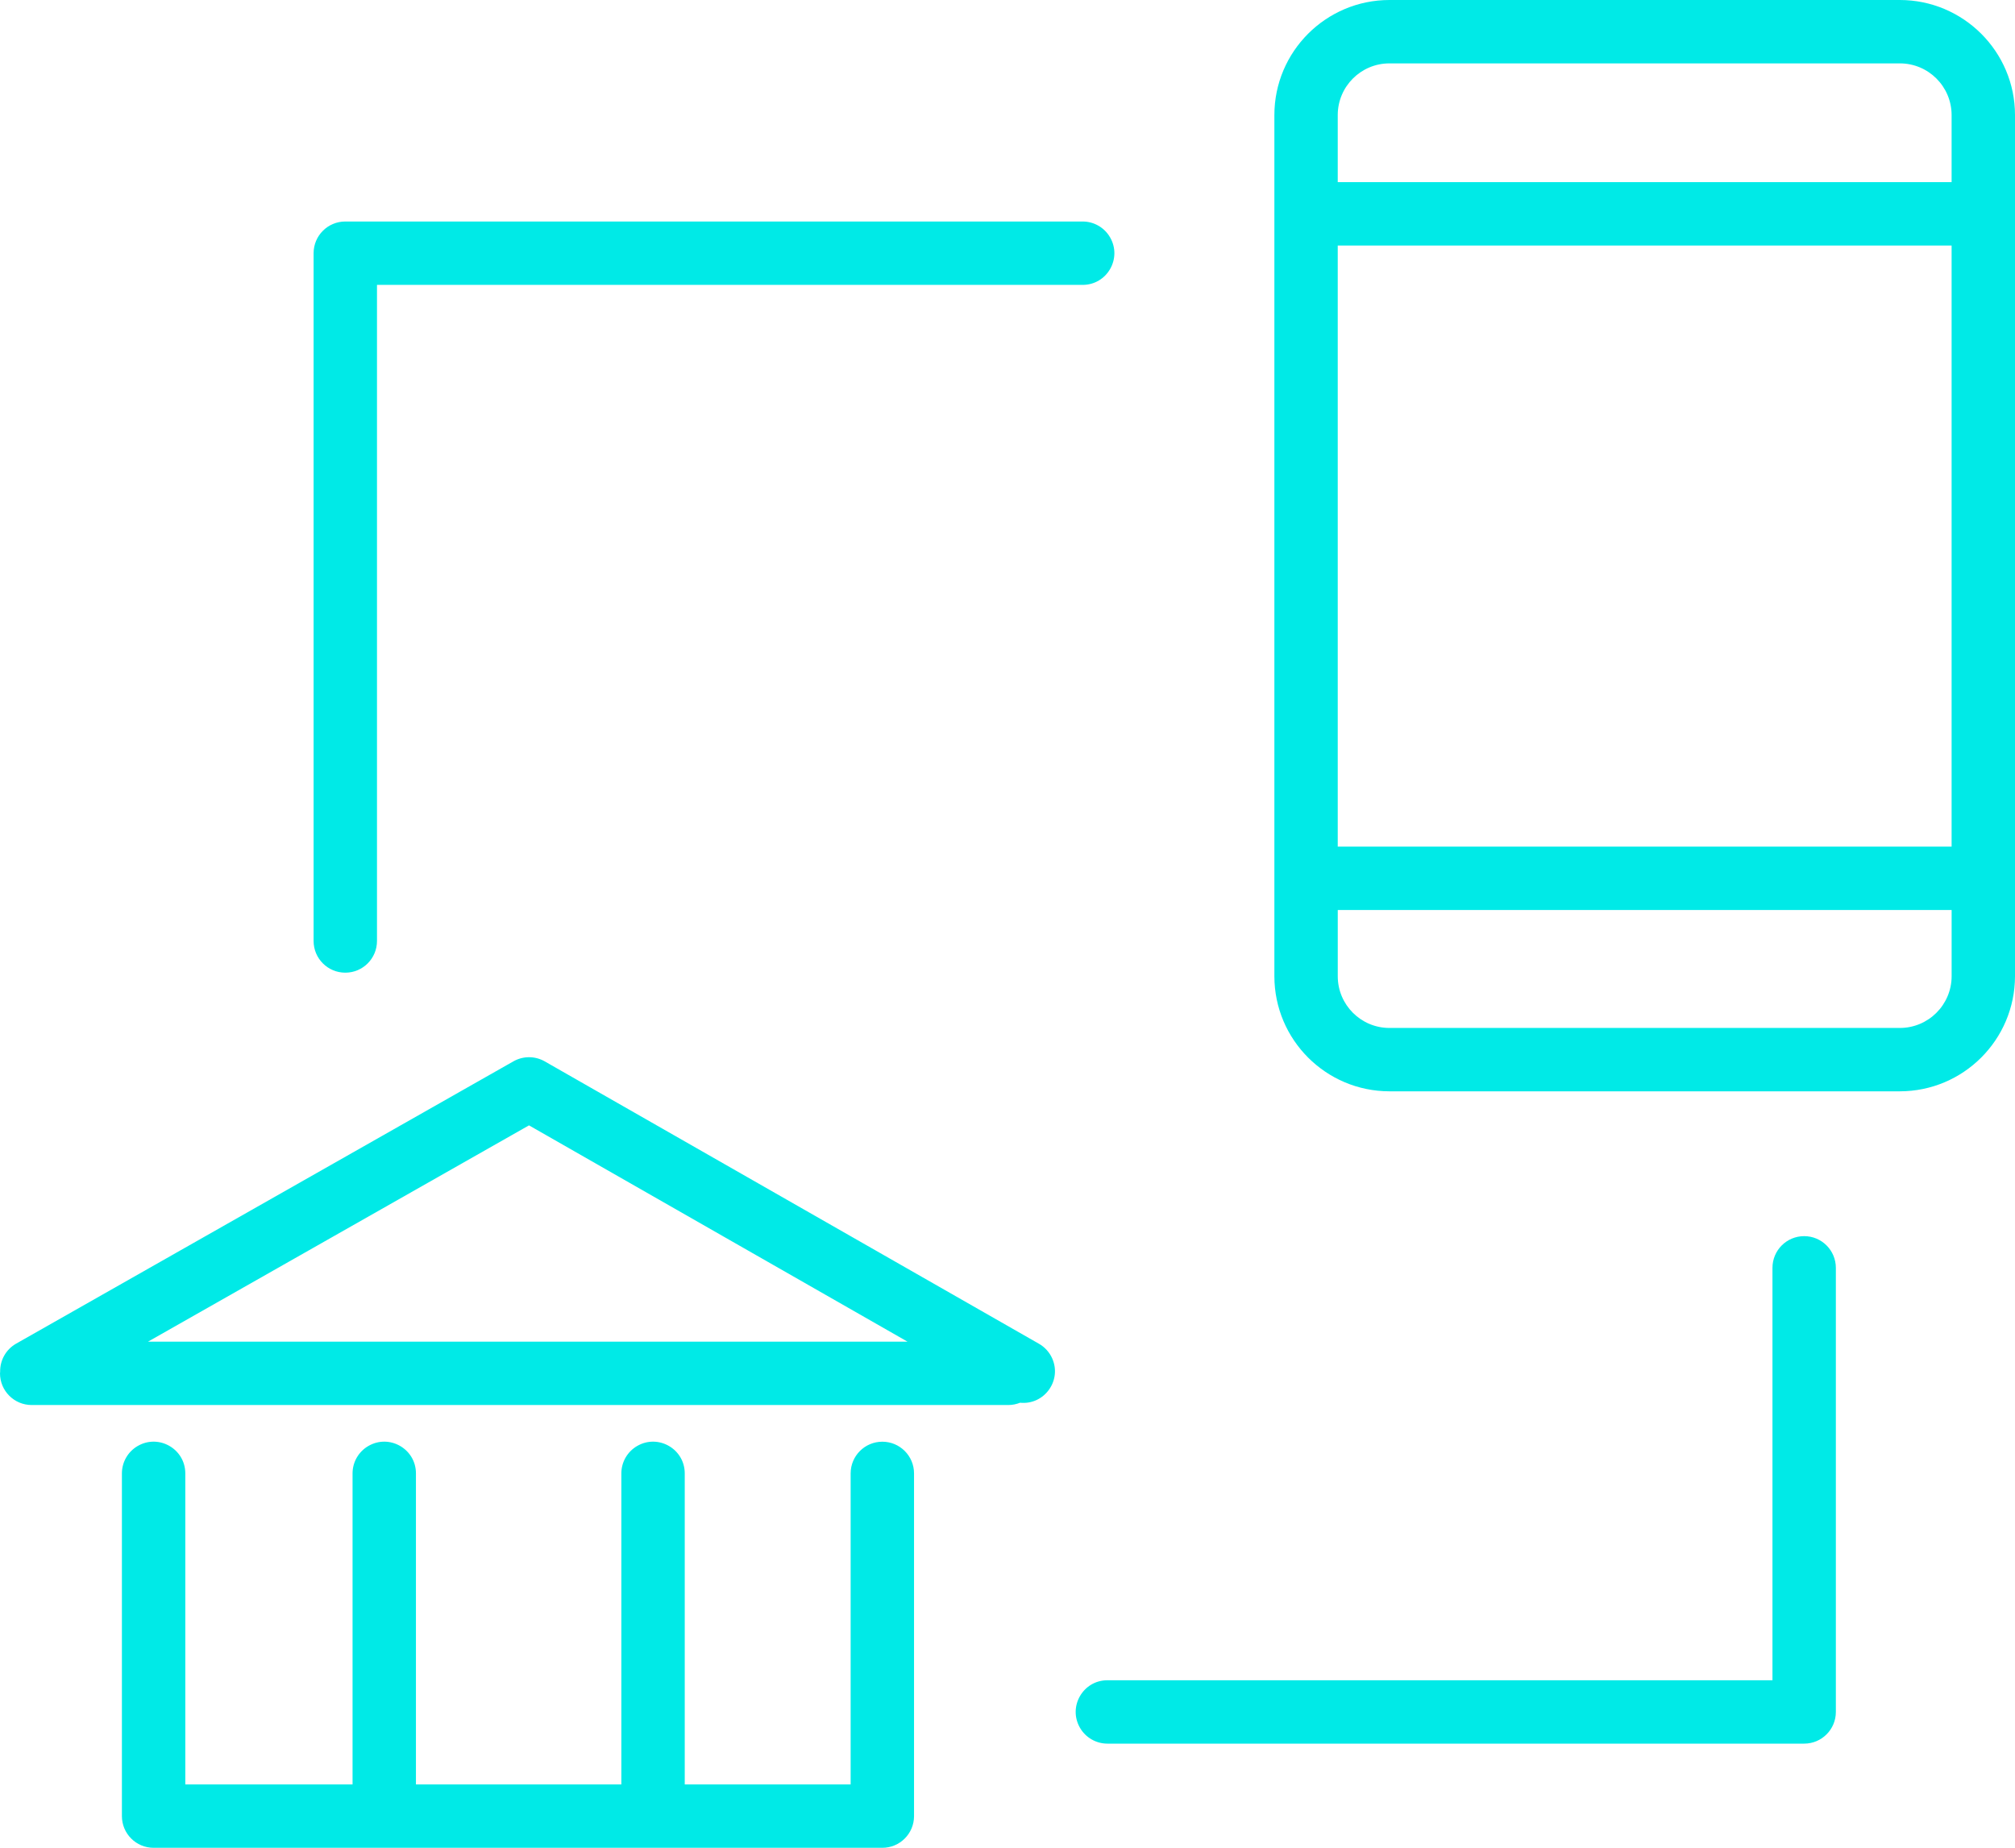 <?xml version="1.0" encoding="UTF-8"?> <svg xmlns="http://www.w3.org/2000/svg" viewBox="5951.031 4957.64 92.378 84.72" width="92.378" height="84.72" data-guides="{&quot;vertical&quot;:[],&quot;horizontal&quot;:[]}"><path fill="#00eae7" stroke="#ffa500" fill-opacity="1" stroke-width="0" stroke-opacity="1" color="rgb(51, 51, 51)" fill-rule="evenodd" font-size-adjust="none" id="tSvg143de7624aa" title="Path 3" d="M 6038.127 4957.64 C 6030.328 4957.64 6022.528 4957.64 6014.729 4957.64C 6011.818 4957.643 6009.458 4960.003 6009.455 4962.914C 6009.455 4964.421 6009.455 4965.927 6009.455 4967.434C 6009.455 4967.437 6009.454 4967.441 6009.454 4967.444C 6009.454 4967.447 6009.455 4967.451 6009.455 4967.454C 6009.455 4977.603 6009.455 4987.751 6009.455 4997.9C 6009.455 4997.903 6009.454 4997.907 6009.454 4997.91C 6009.454 4997.913 6009.455 4997.917 6009.455 4997.92C 6009.455 4999.413 6009.455 5000.907 6009.455 5002.4C 6009.458 5005.312 6011.817 5007.672 6014.729 5007.676C 6022.528 5007.676 6030.328 5007.676 6038.127 5007.676C 6041.041 5007.674 6043.404 5005.314 6043.409 5002.4C 6043.409 4989.238 6043.409 4976.076 6043.409 4962.914C 6043.409 4960.006 6041.039 4957.64 6038.127 4957.64ZM 6012.36 4968.897 C 6021.741 4968.897 6031.122 4968.897 6040.503 4968.897C 6040.503 4978.084 6040.503 4987.27 6040.503 4996.457C 6031.122 4996.457 6021.741 4996.457 6012.36 4996.457C 6012.36 4987.27 6012.36 4978.084 6012.36 4968.897ZM 6014.729 4960.546 C 6022.528 4960.546 6030.328 4960.546 6038.127 4960.546C 6039.437 4960.545 6040.5 4961.604 6040.503 4962.914C 6040.503 4963.94 6040.503 4964.965 6040.503 4965.991C 6031.122 4965.991 6021.741 4965.991 6012.36 4965.991C 6012.36 4964.965 6012.36 4963.94 6012.36 4962.914C 6012.362 4961.606 6013.421 4960.547 6014.729 4960.546ZM 6038.127 5004.771 C 6030.328 5004.771 6022.528 5004.771 6014.729 5004.771C 6013.421 5004.769 6012.362 5003.709 6012.361 5002.401C 6012.361 5001.389 6012.361 5000.376 6012.361 4999.364C 6021.742 4999.364 6031.123 4999.364 6040.504 4999.364C 6040.504 5000.376 6040.504 5001.388 6040.504 5002.4C 6040.501 5003.71 6039.437 5004.771 6038.127 5004.771ZM 6033.743 5014.316 C 6032.94 5014.316 6032.29 5014.966 6032.29 5015.769C 6032.29 5022.072 6032.29 5028.375 6032.29 5034.678C 6022.127 5034.678 6011.964 5034.678 6001.801 5034.678C 6000.682 5034.678 5999.983 5035.889 6000.543 5036.858C 6000.802 5037.307 6001.282 5037.584 6001.801 5037.584C 6012.448 5037.584 6023.096 5037.584 6033.743 5037.584C 6034.546 5037.584 6035.196 5036.934 6035.196 5036.131C 6035.196 5029.344 6035.196 5022.557 6035.196 5015.77C 6035.196 5014.967 6034.546 5014.316 6033.743 5014.316ZM 5966.861 5002.236 C 5967.664 5002.236 5968.314 5001.586 5968.314 5000.783C 5968.314 4990.756 5968.314 4980.729 5968.314 4970.702C 5979.098 4970.702 5989.881 4970.702 6000.665 4970.702C 6001.784 4970.702 6002.483 4969.491 6001.923 4968.523C 6001.664 4968.073 6001.184 4967.796 6000.665 4967.796C 5989.397 4967.796 5978.129 4967.796 5966.861 4967.796C 5966.058 4967.796 5965.408 4968.446 5965.408 4969.249C 5965.408 4979.76 5965.408 4990.272 5965.408 5000.783C 5965.408 5001.586 5966.058 5002.236 5966.861 5002.236ZM 5991.482 5023.741 C 5990.679 5023.741 5990.029 5024.391 5990.029 5025.194C 5990.029 5029.947 5990.029 5034.701 5990.029 5039.454C 5987.494 5039.454 5984.958 5039.454 5982.423 5039.454C 5982.423 5034.701 5982.423 5029.947 5982.423 5025.194C 5982.423 5024.075 5981.212 5023.376 5980.244 5023.936C 5979.794 5024.195 5979.517 5024.675 5979.517 5025.194C 5979.517 5029.947 5979.517 5034.701 5979.517 5039.454C 5976.378 5039.454 5973.239 5039.454 5970.1 5039.454C 5970.1 5034.701 5970.1 5029.947 5970.1 5025.194C 5970.1 5024.075 5968.889 5023.376 5967.921 5023.936C 5967.471 5024.195 5967.194 5024.675 5967.194 5025.194C 5967.194 5029.947 5967.194 5034.701 5967.194 5039.454C 5964.638 5039.454 5962.082 5039.454 5959.526 5039.454C 5959.526 5034.701 5959.526 5029.947 5959.526 5025.194C 5959.526 5024.075 5958.315 5023.376 5957.346 5023.936C 5956.897 5024.195 5956.62 5024.675 5956.62 5025.194C 5956.62 5030.432 5956.62 5035.669 5956.62 5040.907C 5956.62 5041.71 5957.27 5042.36 5958.073 5042.36C 5969.209 5042.36 5980.346 5042.36 5991.482 5042.36C 5992.285 5042.36 5992.935 5041.71 5992.935 5040.907C 5992.935 5035.669 5992.935 5030.432 5992.935 5025.194C 5992.935 5024.392 5992.285 5023.741 5991.482 5023.741ZM 5998.66 5019.249 C 5991.109 5014.934 5983.557 5010.619 5976.006 5006.304C 5975.561 5006.049 5975.014 5006.049 5974.568 5006.302C 5966.968 5010.617 5959.367 5014.932 5951.767 5019.247C 5951.306 5019.511 5951.026 5020.006 5951.038 5020.537C 5951.037 5020.56 5951.031 5020.582 5951.031 5020.606C 5951.031 5021.409 5951.681 5022.059 5952.484 5022.059C 5967.409 5022.059 5982.334 5022.059 5997.259 5022.059C 5997.449 5022.059 5997.629 5022.02 5997.796 5021.954C 5998.907 5022.067 5999.724 5020.935 5999.267 5019.916C 5999.14 5019.635 5998.928 5019.401 5998.66 5019.249ZM 5975.283 5009.237 C 5981.067 5012.542 5986.851 5015.848 5992.635 5019.153C 5981.029 5019.153 5969.424 5019.153 5957.818 5019.153C 5963.64 5015.848 5969.461 5012.542 5975.283 5009.237Z"></path><defs></defs></svg> 